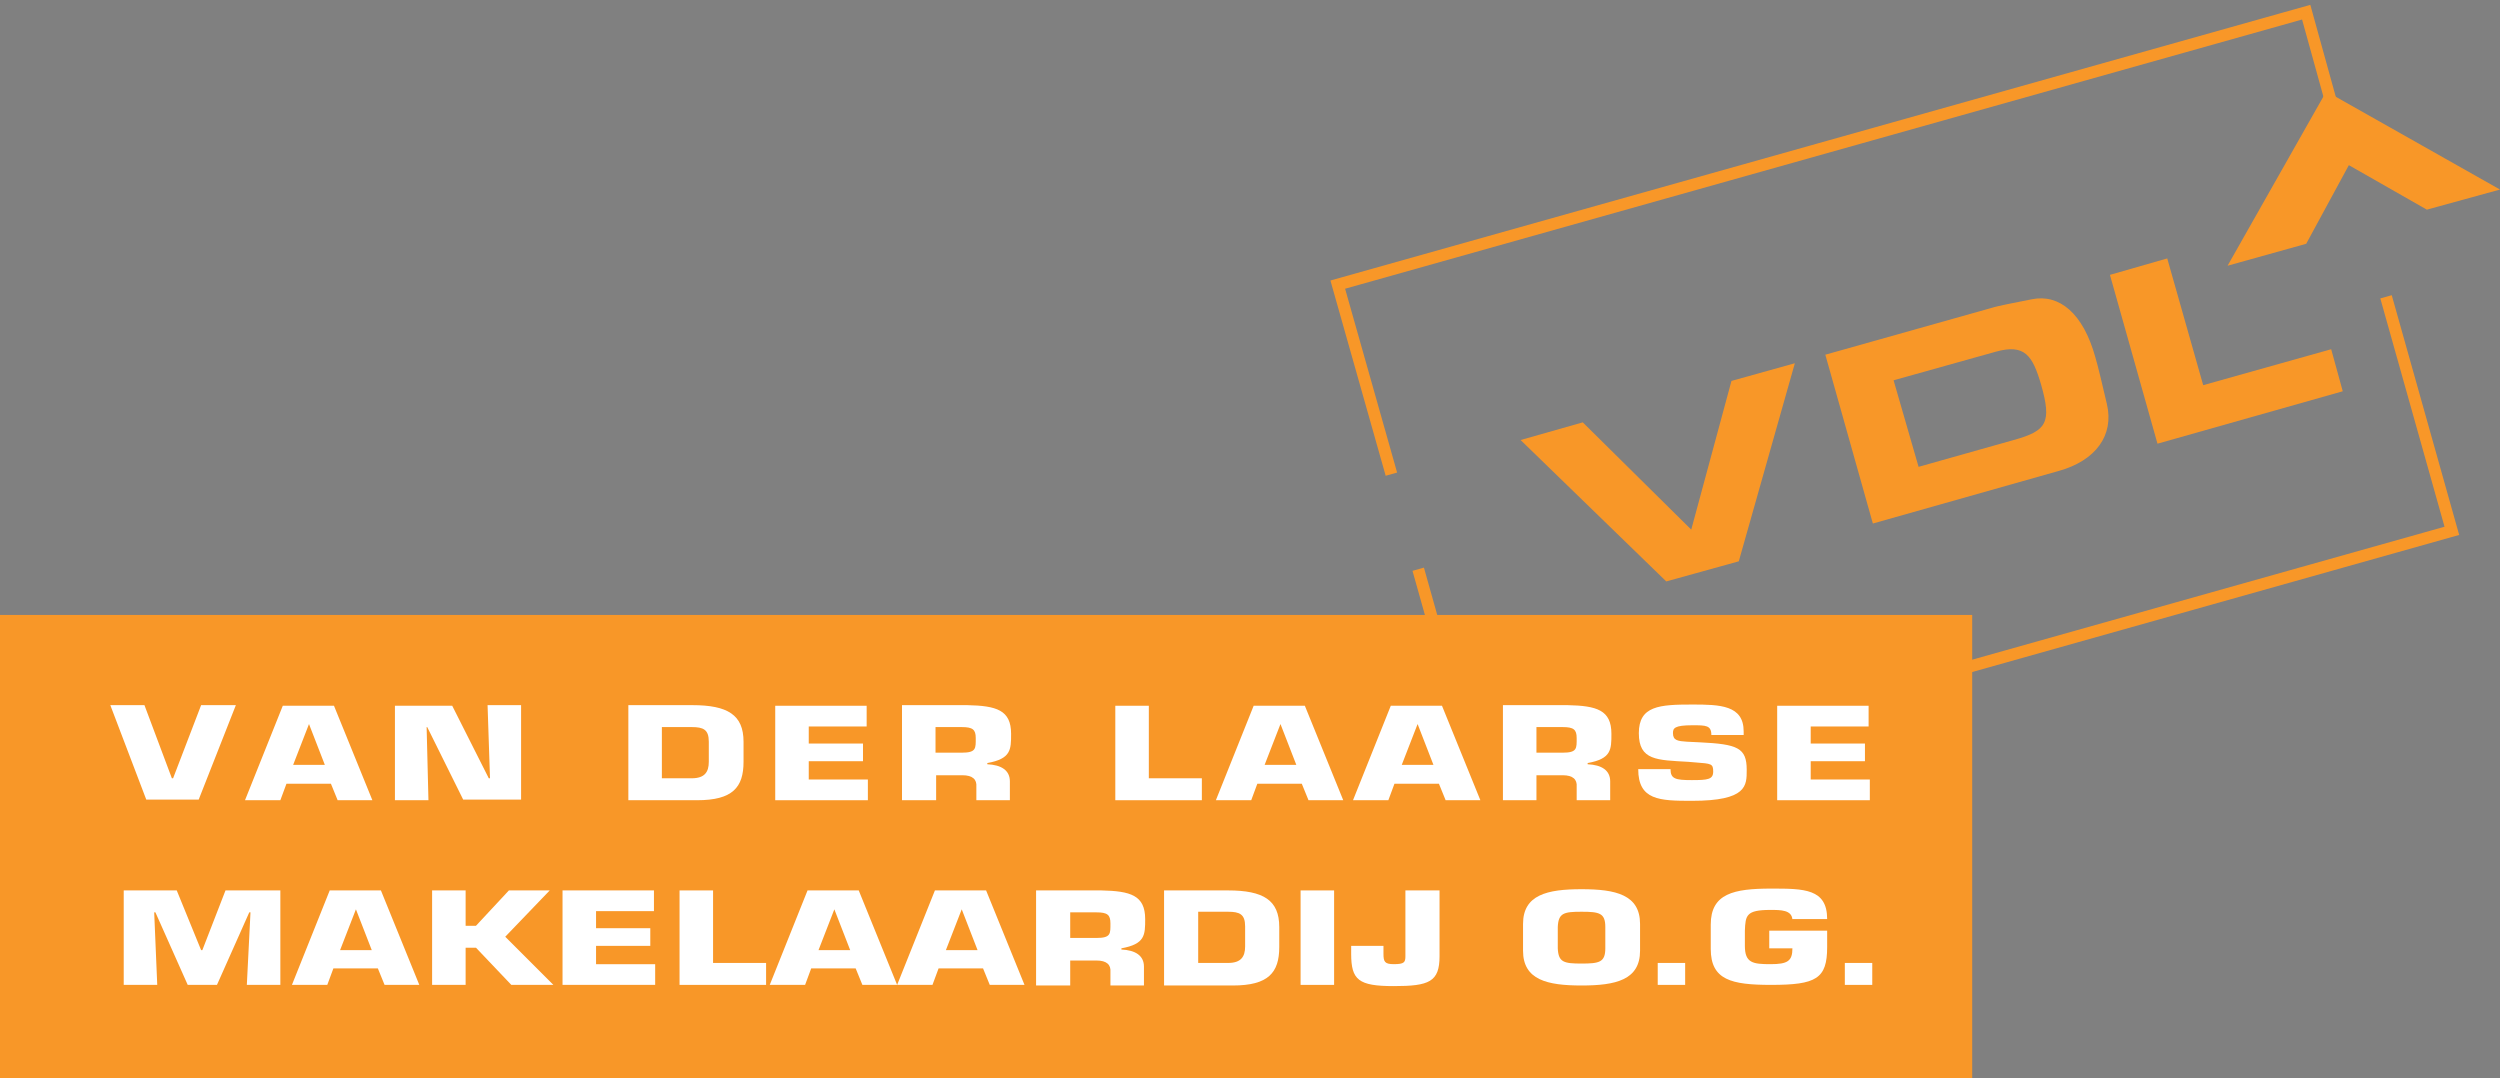 <?xml version="1.0" encoding="utf-8"?>
<!-- Generator: Adobe Illustrator 20.1.0, SVG Export Plug-In . SVG Version: 6.00 Build 0)  -->
<svg version="1.1" id="Laag_1" xmlns="http://www.w3.org/2000/svg" xmlns:xlink="http://www.w3.org/1999/xlink" x="0px" y="0px"
	 viewBox="0 0 410.2 176.9" style="enable-background:new 0 0 410.2 176.9;" xml:space="preserve">
<rect x="0" y="0" width="410.2" height="176.9" fill="#808080" stroke="none"/>
<style type="text/css">
	.st0{fill:none;stroke:#F89728;stroke-width:1.949;}
	.st1{fill:#F89728;}
	.st2{fill:#B3B3B3;stroke:#000000;stroke-width:0.395;}
	.st3{fill:#FFFFFF;}
</style>
<g>
	<polyline class="st0" points="232.7,93.4 243.5,131.8 402.3,87.1 391.5,48.7 	"/>
	<polyline class="st0" points="384.3,23.3 378.4,2 219.5,46.7 228.3,77.8 	"/>
	<polygon class="st1" points="410.2,31.1 398.2,34.4 385.4,27.1 378.4,40 365.5,43.6 381.7,15 	"/>
	<g>
		<path class="st1" d="M294.5,59.6l-9.2,32.5l-11.9,3.3l-23.9-23.2l10.2-2.9l17.8,17.6l6.6-24.4L294.5,59.6z"/>
		<path class="st1" d="M307.3,85.9l-7.8-27.7l27-7.6c1.6-0.5,4-0.9,6.9-1.5c4.5-0.9,8.4,2.3,10.4,9.5c0.5,1.7,1.1,4.3,1.9,7.7
			c1.2,5.1-1.8,9.3-8,11L307.3,85.9z M314.8,76.6l15.6-4.4c5.4-1.5,6.3-2.8,4.5-9.1c-1.4-4.8-2.7-6.7-7.4-5.4l-16.8,4.7L314.8,76.6z
			"/>
		<path class="st1" d="M355.6,42.4l5.9,20.8l21-5.9l1.9,6.9L354,72.8l-7.8-27.7L355.6,42.4z"/>
	</g>
</g>
<g>
	<path class="st2" d="M269.3,128.1"/>
	<rect y="100.9" class="st1" width="323.6" height="76.1"/>
	<g>
		<path class="st3" d="M33,115.7h5.7l-6.1,15.5H24l-5.9-15.5h5.6l4.5,12h0.2L33,115.7z"/>
		<path class="st3" d="M47,128.6l-1,2.7h-5.8l6.2-15.5h8.4l6.3,15.5h-5.7l-1.1-2.7C54.3,128.6,47,128.6,47,128.6z M50.7,118.8
			L50.7,118.8l-2.6,6.7h5.2L50.7,118.8z"/>
		<path class="st3" d="M70.3,131.3h-5.5v-15.5h9.4l6,11.9h0.2l-0.4-12h5.5v15.5H76l-5.9-11.9H70L70.3,131.3z"/>
		<path class="st3" d="M103.1,115.7h10.5c5.8,0,8.4,1.6,8.4,6v3.3c0,4.2-1.8,6.3-7.6,6.3h-11.3V115.7z M108.6,127.7h4.9
			c2.1,0,2.8-1,2.8-2.7v-3.3c0-2-0.9-2.4-2.8-2.4h-4.9V127.7z"/>
		<path class="st3" d="M132.7,122h8.9v2.9h-8.9v3h9.7v3.4h-15.2v-15.5h15v3.4h-9.5V122z"/>
		<path class="st3" d="M148,115.7h10.7c4.8,0.1,7.2,0.8,7.2,4.7c0,2.6,0,4.1-3.9,4.8v0.2c2.3,0.1,3.7,1,3.7,2.8v3.1h-5.5v-2.2
			c0.1-1.2-0.6-1.9-2.3-1.9h-4.3v4.1H148V115.7z M157.8,123.5c2.4,0,2.3-0.7,2.3-2.4c0-1.4-0.5-1.8-2.3-1.8h-4.3v4.2
			C153.5,123.5,157.8,123.5,157.8,123.5z"/>
		<path class="st3" d="M188.5,127.7h8.7v3.6H183v-15.5h5.5V127.7z"/>
		<path class="st3" d="M206.3,128.6l-1,2.7h-5.8l6.2-15.5h8.4l6.3,15.5h-5.7l-1.1-2.7C213.6,128.6,206.3,128.6,206.3,128.6z
			 M210.1,118.8L210.1,118.8l-2.6,6.7h5.2L210.1,118.8z"/>
		<path class="st3" d="M228.8,128.6l-1,2.7H222l6.2-15.5h8.4l6.3,15.5h-5.7l-1.1-2.7C236.1,128.6,228.8,128.6,228.8,128.6z
			 M232.6,118.8L232.6,118.8l-2.6,6.7h5.2L232.6,118.8z"/>
		<path class="st3" d="M246.5,115.7h10.7c4.8,0.1,7.2,0.8,7.2,4.7c0,2.6,0,4.1-3.9,4.8v0.2c2.3,0.1,3.7,1,3.7,2.8v3.1h-5.5v-2.2
			c0.1-1.2-0.6-1.9-2.3-1.9h-4.3v4.1h-5.5v-15.6C246.6,115.7,246.5,115.7,246.5,115.7z M256.4,123.5c2.4,0,2.3-0.7,2.3-2.4
			c0-1.4-0.5-1.8-2.3-1.8h-4.3v4.2C252.1,123.5,256.4,123.5,256.4,123.5z"/>
		<path class="st3" d="M278.9,121.8c6.2,0.3,7.7,0.9,7.7,4.5c0,2.6,0.1,5.1-9,5.1c-5.3,0-8.8-0.1-8.8-5.2h5.3c0,1.6,0.8,1.8,3.5,1.8
			c2.6,0,3.5-0.1,3.5-1.4s-0.3-1.3-2.9-1.5L277,125c-5.1-0.3-8.1-0.2-8.1-4.7s3.4-4.7,8.8-4.7c4.5,0,8.4,0.1,8.4,4.4v0.6h-5.3
			c0-1.6-0.9-1.6-3.1-1.6c-3,0-3.2,0.5-3.2,1.3c0,1.2,0.8,1.3,2.3,1.4L278.9,121.8z"/>
		<path class="st3" d="M297.1,122h8.9v2.9h-8.9v3h9.7v3.4h-15.2v-15.5h15v3.4h-9.5V122z"/>
		<path class="st3" d="M25.8,161.6h-5.5v-15.5H29l4,9.8h0.2l3.8-9.8h9v15.5h-5.5l0.6-11.9h-0.2l-5.3,11.9h-4.8l-5.3-11.9h-0.2
			L25.8,161.6z"/>
		<path class="st3" d="M54.7,158.9l-1,2.7h-5.8l6.2-15.5h8.4l6.3,15.5h-5.7l-1.1-2.7H54.7z M58.4,149.2L58.4,149.2l-2.6,6.7H61
			L58.4,149.2z"/>
		<path class="st3" d="M76.4,151.9h1.7l5.4-5.8h6.7l-7.3,7.6l7.9,7.9h-6.9l-5.8-6.1h-1.7v6.1h-5.5v-15.5h5.5
			C76.4,146.1,76.4,151.9,76.4,151.9z"/>
		<path class="st3" d="M97.8,152.3h8.9v2.9h-8.9v3h9.7v3.4H92.3v-15.5h15v3.4h-9.5V152.3z"/>
		<path class="st3" d="M117,158h8.7v3.6h-14.2v-15.5h5.5V158z"/>
		<path class="st3" d="M133.1,158.9l-1,2.7h-5.8l6.2-15.5h8.4l6.3,15.5h-5.7l-1.1-2.7H133.1z M136.9,149.2L136.9,149.2l-2.6,6.7h5.2
			L136.9,149.2z"/>
		<path class="st3" d="M154,158.9l-1,2.7h-5.8l6.2-15.5h8.4l6.3,15.5h-5.7l-1.1-2.7H154z M157.8,149.2L157.8,149.2l-2.6,6.7h5.2
			L157.8,149.2z"/>
		<path class="st3" d="M170,146.1h10.7c4.8,0.1,7.2,0.8,7.2,4.7c0,2.6,0,4.1-3.9,4.8v0.2c2.3,0.1,3.7,1,3.7,2.8v3.1h-5.5v-2.2
			c0.1-1.2-0.6-1.9-2.3-1.9h-4.3v4.1H170V146.1z M179.9,153.9c2.4,0,2.3-0.7,2.3-2.4c0-1.4-0.5-1.8-2.3-1.8h-4.3v4.2H179.9z"/>
		<path class="st3" d="M191,146.1h10.5c5.8,0,8.4,1.6,8.4,6v3.3c0,4.2-1.8,6.3-7.6,6.3H191V146.1z M196.6,158h4.9
			c2.1,0,2.8-1,2.8-2.7V152c0-2-0.9-2.4-2.8-2.4h-4.9V158z"/>
		<path class="st3" d="M218.9,161.6h-5.5v-15.5h5.5V161.6z"/>
		<path class="st3" d="M236.2,146.1v10.8c0,4.2-1.7,4.9-7.5,4.9s-7-1-7-5.3v-1.3h5.3v1.3c0,1.3,0.2,1.7,1.7,1.7
			c1.7,0,1.9-0.3,1.9-1.3v-10.8L236.2,146.1L236.2,146.1z"/>
		<path class="st3" d="M249.9,156v-4.4c0-4.8,4-5.7,9.6-5.7s9.6,0.9,9.6,5.7v4.4c0,4.8-4,5.7-9.6,5.7S249.9,160.8,249.9,156z
			 M263.4,155.6v-3.5c0-2.3-1-2.5-3.9-2.5s-3.8,0.2-3.9,2.5v3.5c0.1,2.3,1,2.5,3.9,2.5S263.4,157.9,263.4,155.6z"/>
		<path class="st3" d="M276.5,161.6H272V158h4.5V161.6z"/>
		<path class="st3" d="M294.1,150.9c-0.1-1.6-1.9-1.6-3.6-1.6c-4,0-4.1,0.9-4.2,3.4v2.5c0,2.8,1.3,3,4.2,3c2.8,0,3.6-0.5,3.6-2.6
			h-3.8v-2.9h9.5v2.7c0,5.2-1.8,6.2-9.2,6.2c-6.5,0-9.9-0.8-9.9-5.9v-4c0-5.1,3.8-5.9,9.9-5.9c5.4,0,9.2,0,9.2,5h-5.7V150.9z"/>
		<path class="st3" d="M307.2,161.6h-4.5V158h4.5V161.6z"/>
	</g>
</g>
</svg>
